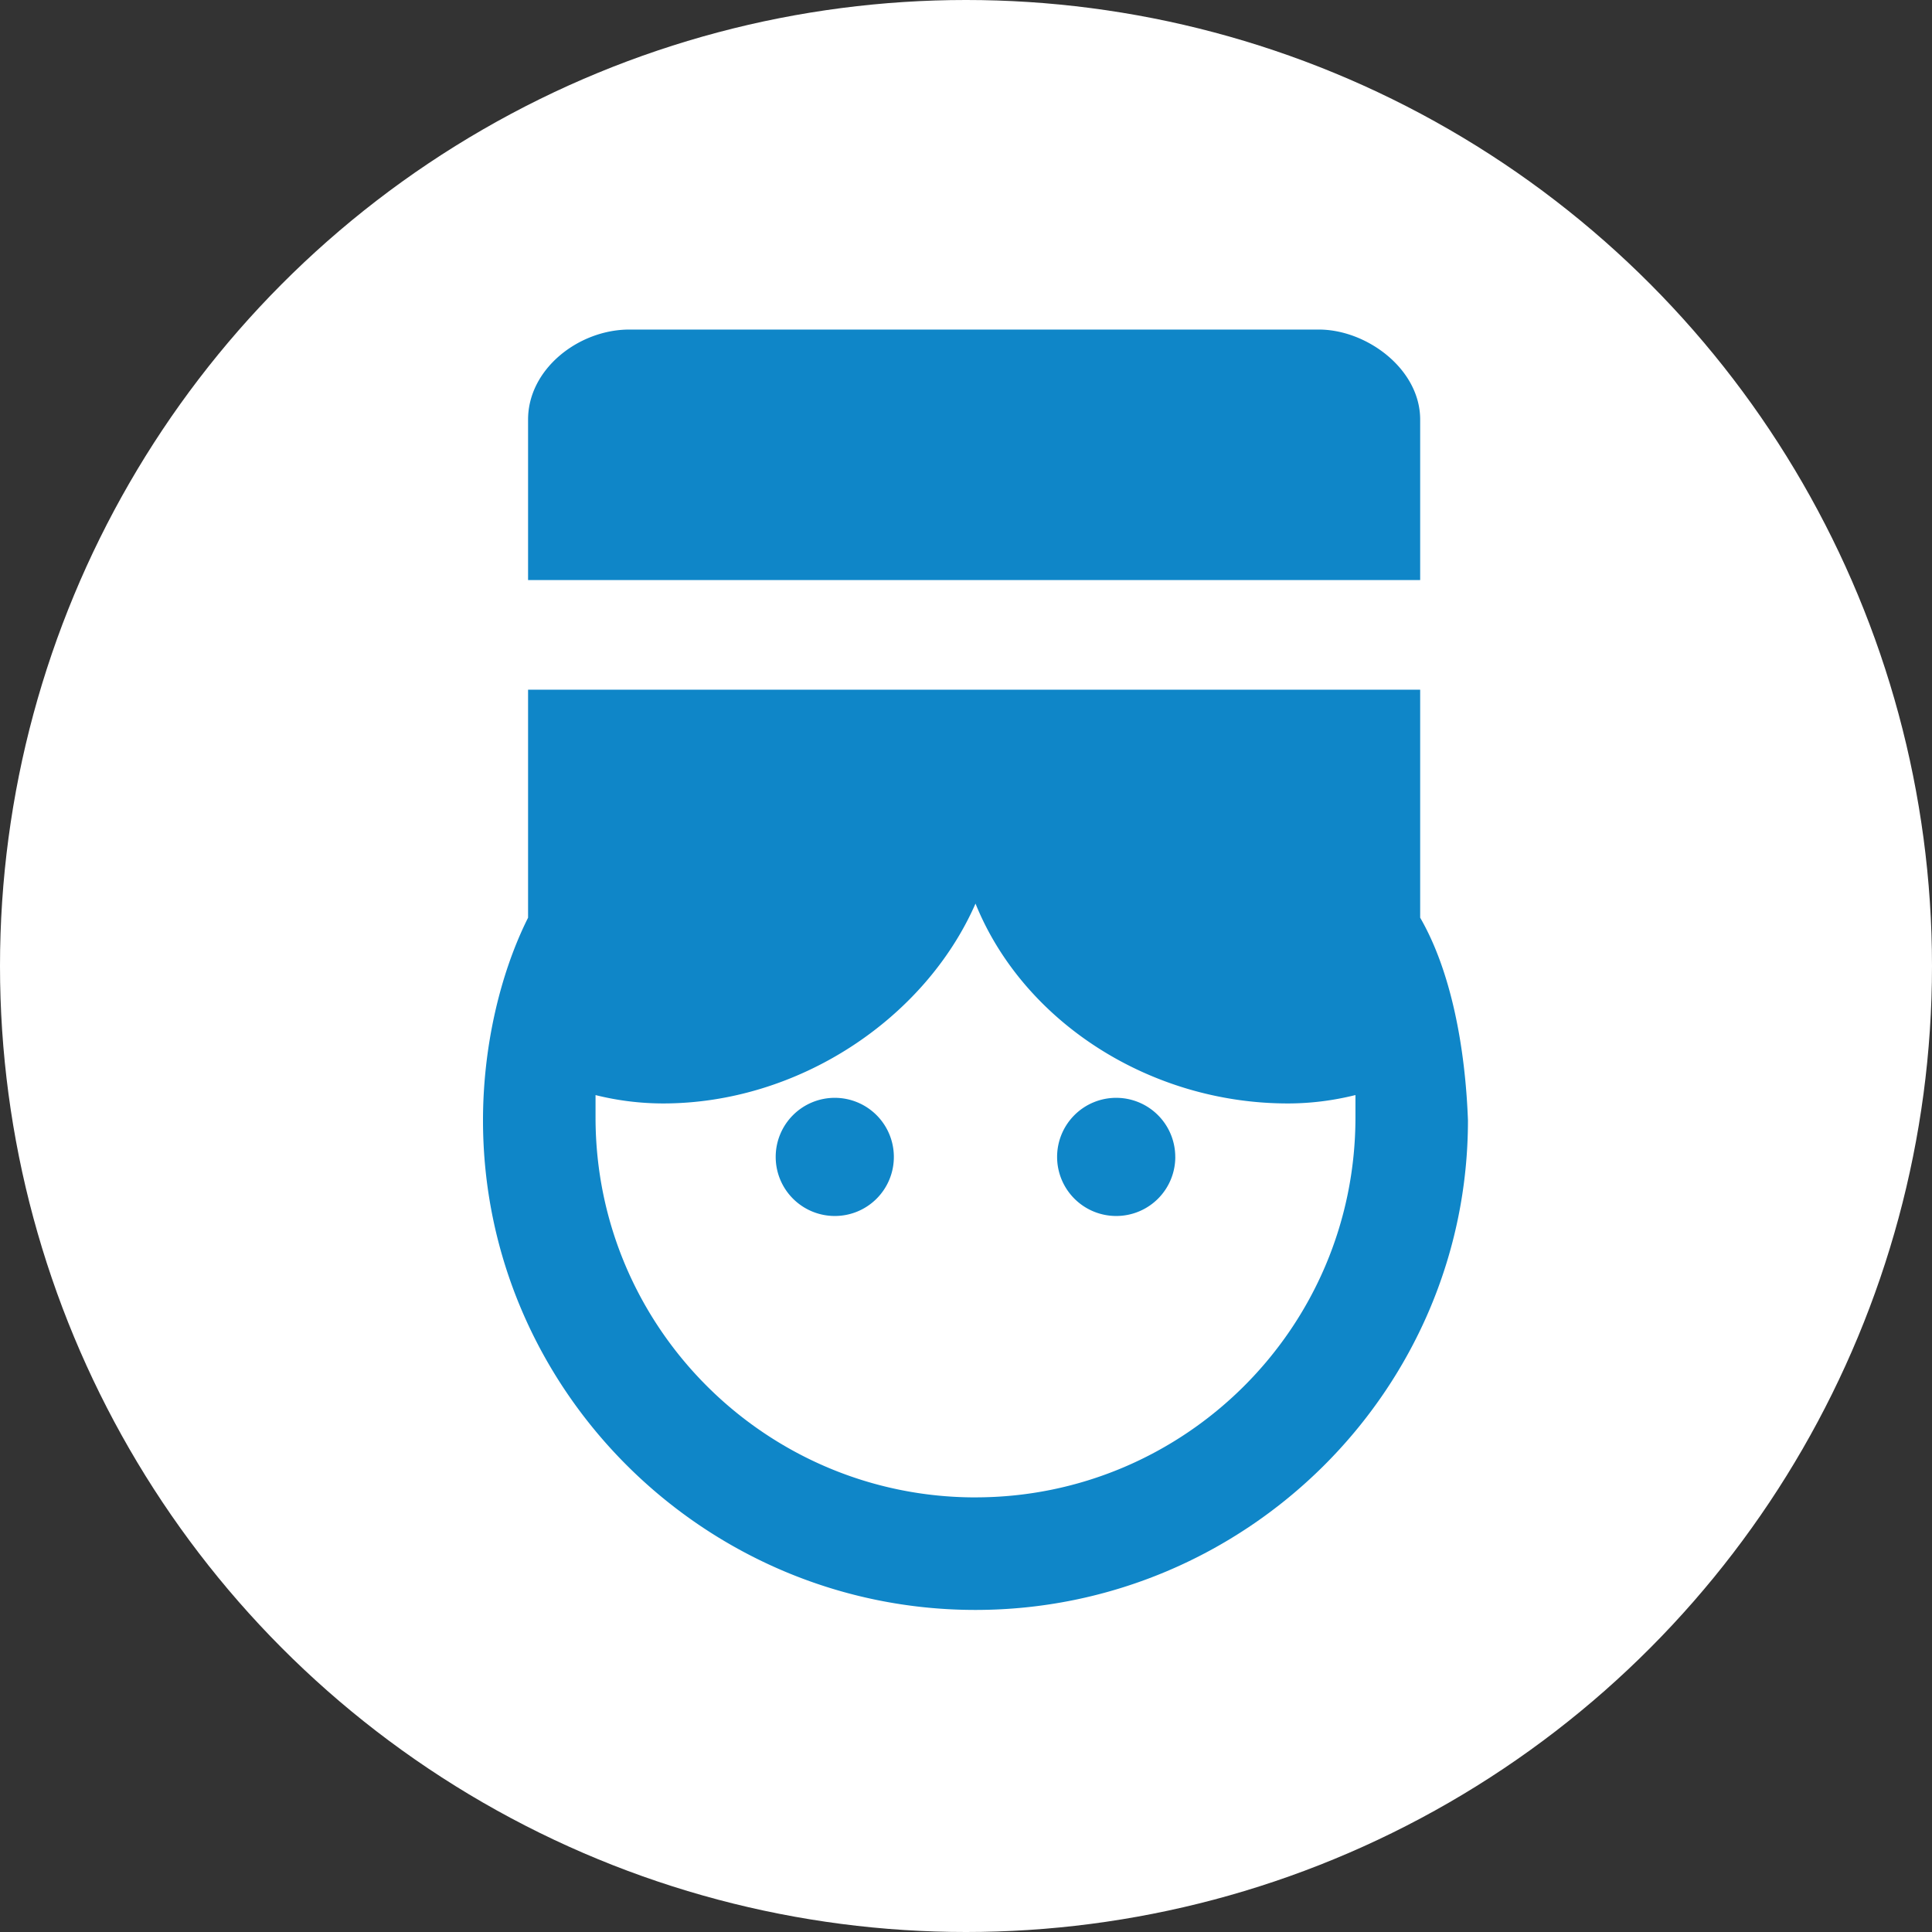 <svg width="64" height="64" xmlns="http://www.w3.org/2000/svg"><rect width="100%" height="100%" fill="#333333" stroke="none"/><g fill="none" fill-rule="evenodd"><circle fill="#FFF" cx="32" cy="32" r="32"/><g fill="#0F86C8"><path d="M29.61 38.325a1.954 1.954 0 0 1-1.957 1.956 1.957 1.957 0 1 1 1.957-1.955v-.001z"/><path d="M47.045 30.4v-7.553H17.493V30.4C16.56 32.264 16 34.687 16 37.113c0 8.949 7.365 16.218 16.313 16.218 8.95 0 16.315-7.269 16.315-16.218-.09-2.427-.56-4.944-1.583-6.714v.001zM32.313 49.603c-6.9 0-12.585-5.595-12.585-12.587v-.74a9.266 9.266 0 0 0 2.24.277c4.473 0 8.667-2.795 10.347-6.62 1.583 3.916 5.78 6.62 10.346 6.62.747 0 1.492-.092 2.24-.278v.74c0 6.994-5.686 12.587-12.586 12.587h-.002z"/><path d="M38.933 38.325a1.955 1.955 0 0 1-1.958 1.956 1.957 1.957 0 1 1 1.957-1.955l.001-.001zm8.112-24.426c0-1.676-1.772-2.982-3.356-2.982H20.847c-1.678 0-3.354 1.306-3.354 2.982v5.316h29.552v-5.316z"/></g></g></svg>